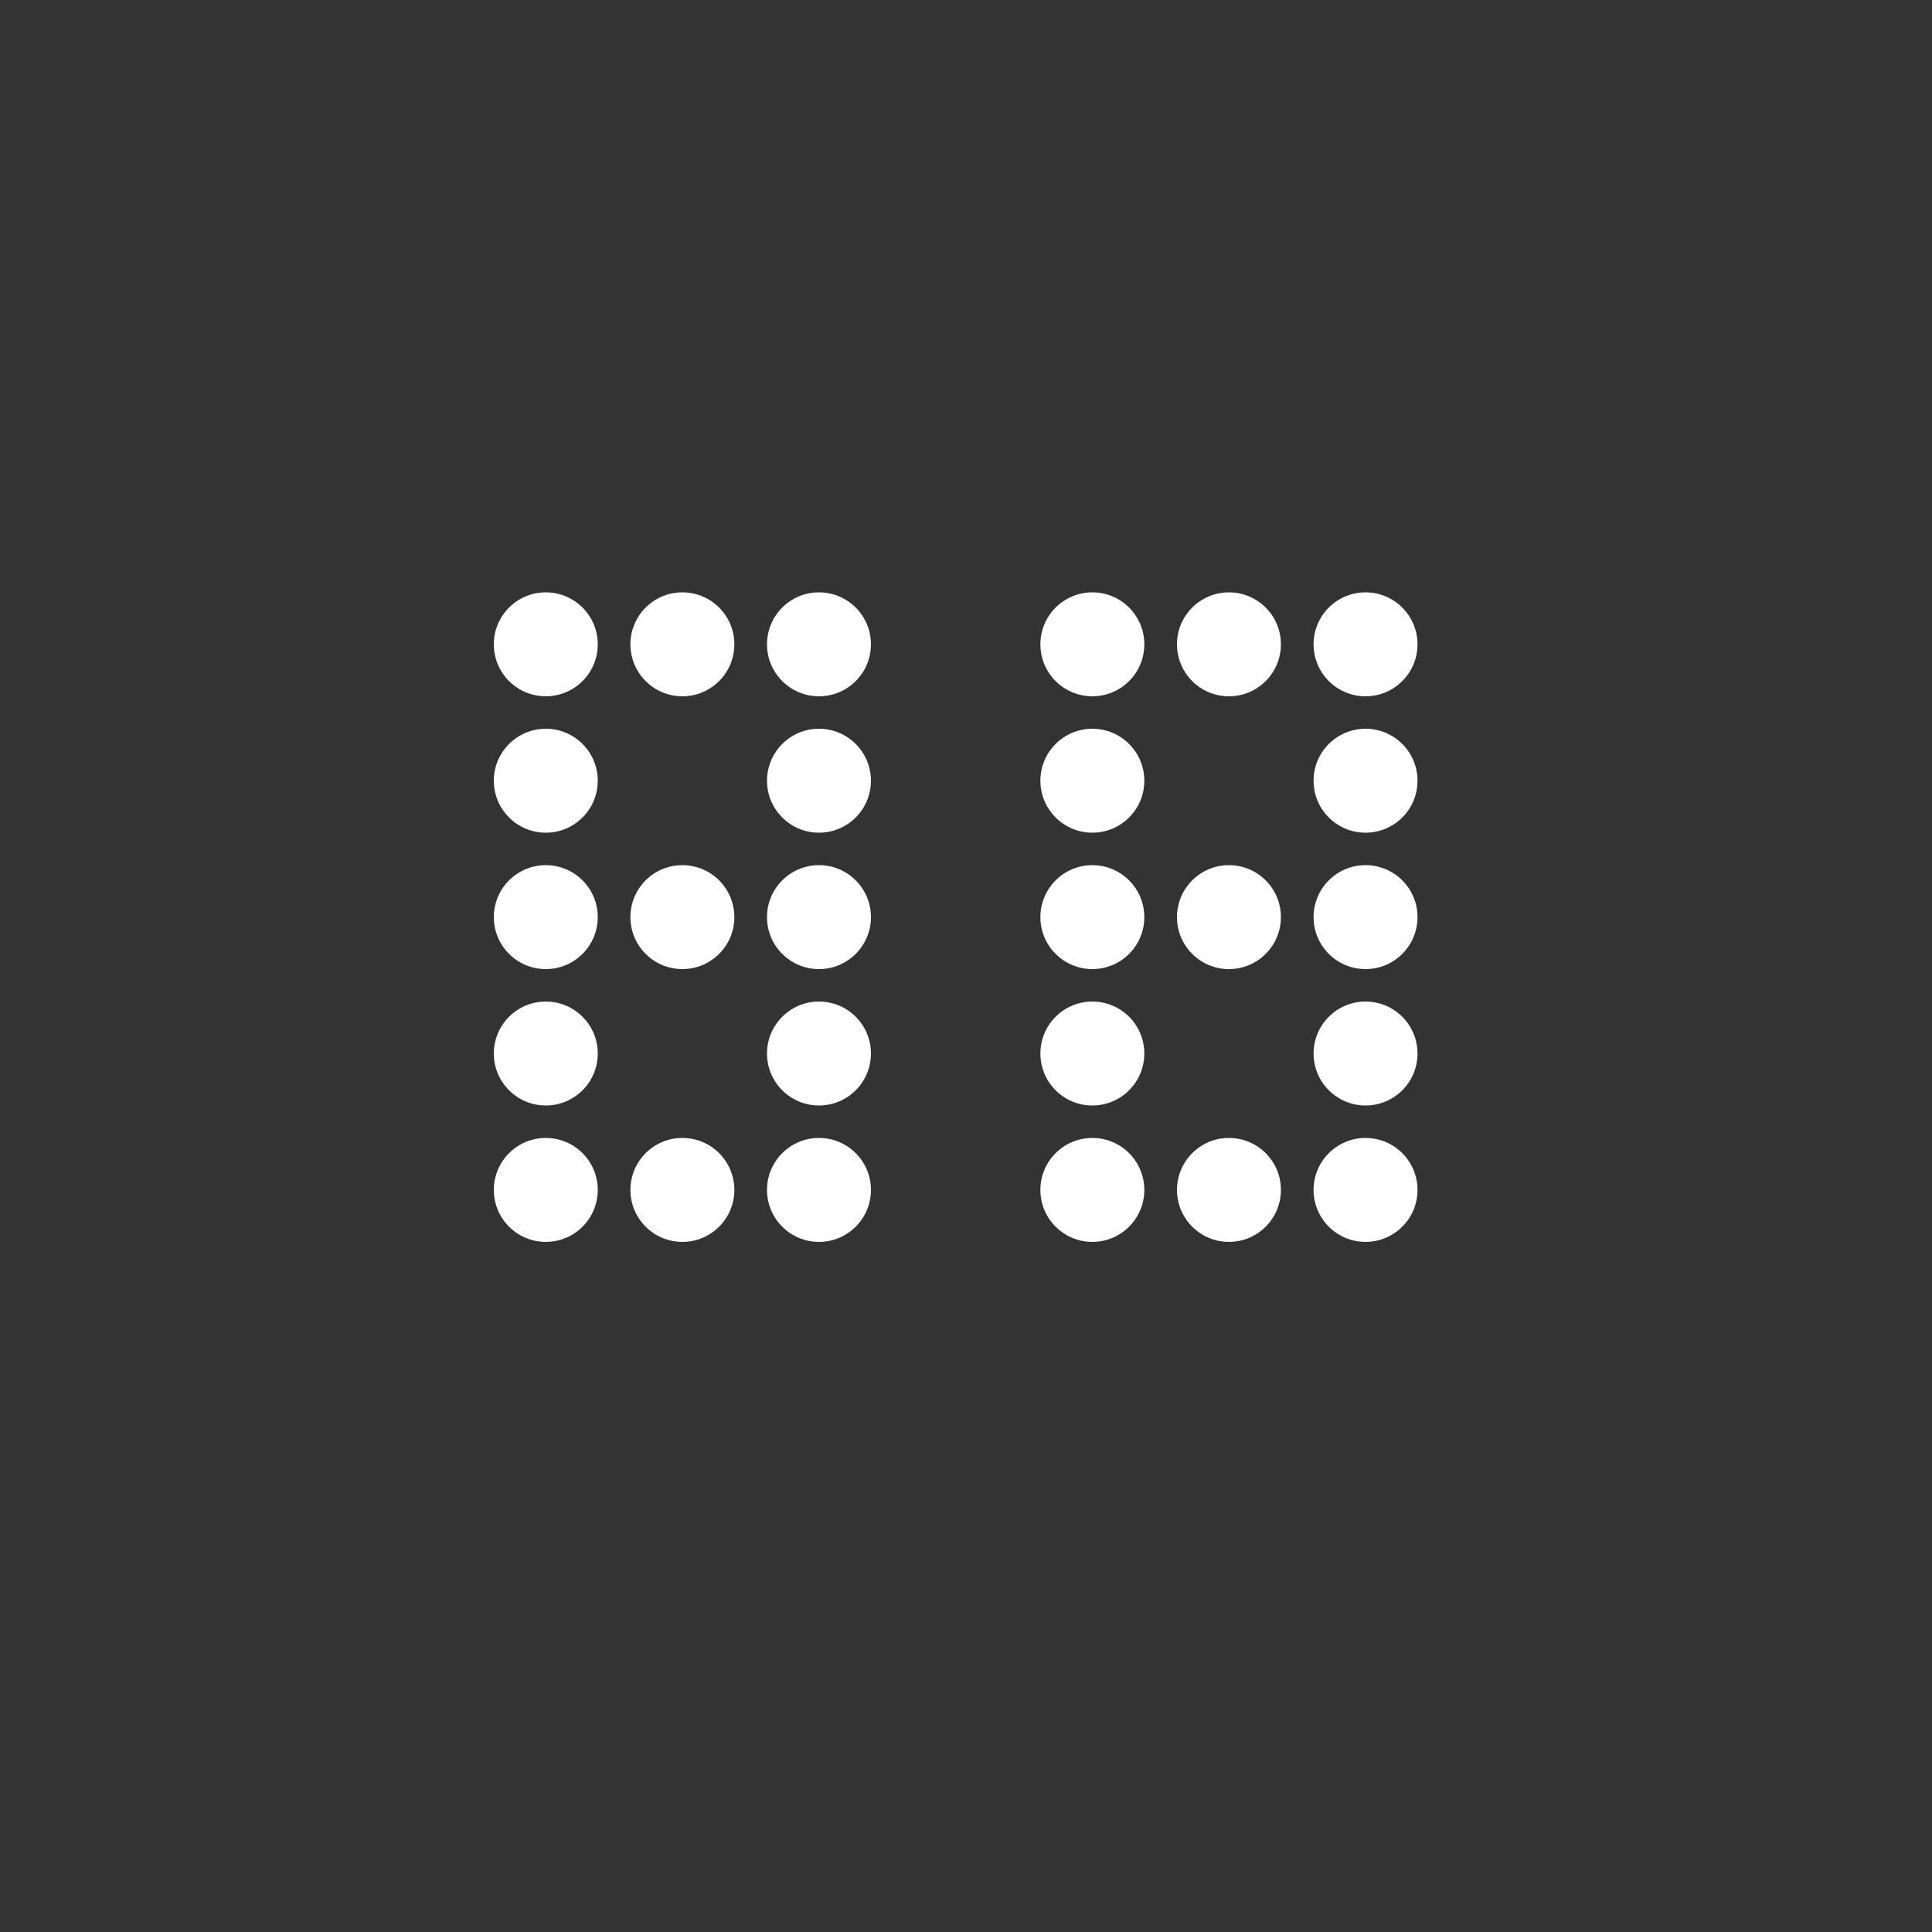 <svg id="animated-svg4" xmlns="http://www.w3.org/2000/svg" viewBox="0 0 100 100" version="1.1" height="120px" width="120px">
  <rect x="0" y="0" width="100" height="100" fill="#333333" stroke="none"/>
  <defs>
    <style>
      .st0 {
        fill: #fff;
      }

      /* Animation for each SVG */
      @keyframes showFirst {
        0%, 33.33% {
          opacity: 1;
        }
        33.34%, 100% {
          opacity: 0;
        }
      }

      @keyframes showSecond {
        0%, 33.33% {
          opacity: 0;
        }
        33.34%, 66.66% {
          opacity: 1;
        }
        66.67%, 100% {
          opacity: 0;
        }
      }

      @keyframes showThird {
        0%, 66.66% {
          opacity: 0;
        }
        66.67%, 100% {
          opacity: 1;
        }
      }

      /* Trigger animation on hover */
      #animated-svg4:hover .first-design {
        animation: showFirst 3s infinite;
      }

      #animated-svg4:hover .second-design {
        animation: showSecond 3s infinite;
      }

      #animated-svg4:hover .third-design {
        animation: showThird 3s infinite;
      }

      /* Initial Visibility */
      .second-design,
      .third-design {
        opacity: 0;
      }

	/* Hover Effect */
     	 #animated-svg4 {
     	   transition: transform 0.3s ease-in-out; /* Smooth scaling transition */
     	 }

     	 #animated-svg4:hover {
      	  transform: scale(1.2); /* Scale up the entire SVG */
    	  }

    </style>
  </defs>

  <!-- First Design -->
  <g class="first-design">
  <circle class="st0" cx="28.25" cy="33.35" r="2.69"></circle>
  <circle class="st0" cx="35.32" cy="33.35" r="2.69"></circle>
  <circle class="st0" cx="42.39" cy="33.35" r="2.69"></circle>
  <circle class="st0" cx="56.54" cy="33.35" r="2.69"></circle>
  <circle class="st0" cx="63.61" cy="33.35" r="2.69"></circle>
  <circle class="st0" cx="70.68" cy="33.35" r="2.69"></circle>
  <circle class="st0" cx="28.25" cy="40.41" r="2.69"></circle>
  <circle class="st0" cx="42.39" cy="40.41" r="2.69"></circle>
  <circle class="st0" cx="56.54" cy="40.41" r="2.69"></circle>
  <circle class="st0" cx="70.68" cy="40.41" r="2.69"></circle>
  <circle class="st0" cx="28.25" cy="47.47" r="2.69"></circle>
  <circle class="st0" cx="35.32" cy="47.47" r="2.69"></circle>
  <circle class="st0" cx="42.39" cy="47.47" r="2.69"></circle>
  <circle class="st0" cx="56.54" cy="47.47" r="2.69"></circle>
  <circle class="st0" cx="63.61" cy="47.47" r="2.69"></circle>
  <circle class="st0" cx="70.68" cy="47.47" r="2.69"></circle>
  <circle class="st0" cx="28.25" cy="54.53" r="2.69"></circle>
  <circle class="st0" cx="42.39" cy="54.53" r="2.69"></circle>
  <circle class="st0" cx="56.54" cy="54.53" r="2.69"></circle>
  <circle class="st0" cx="70.68" cy="54.53" r="2.69"></circle>
  <circle class="st0" cx="28.25" cy="61.59" r="2.69"></circle>
  <circle class="st0" cx="35.32" cy="61.59" r="2.69"></circle>
  <circle class="st0" cx="42.39" cy="61.59" r="2.69"></circle>
  <circle class="st0" cx="56.54" cy="61.59" r="2.69"></circle>
  <circle class="st0" cx="63.61" cy="61.59" r="2.69"></circle>
  <circle class="st0" cx="70.68" cy="61.59" r="2.69"></circle>
  </g>

  <!-- Second Design -->
  <g class="second-design">
  <circle class="st0" cx="28.25" cy="33.35" r="2.69"></circle>
  <circle class="st0" cx="35.32" cy="33.35" r="2.69"></circle>
  <circle class="st0" cx="42.39" cy="33.35" r="2.69"></circle>
  <circle class="st0" cx="56.54" cy="33.35" r="2.69"></circle>
  <circle class="st0" cx="63.61" cy="33.35" r="2.69"></circle>
  <circle class="st0" cx="70.68" cy="33.35" r="2.69"></circle>
  <circle class="st0" cx="28.25" cy="40.41" r="2.69"></circle>
  <circle class="st0" cx="42.39" cy="40.41" r="2.69"></circle>
  <circle class="st0" cx="70.68" cy="40.41" r="2.69"></circle>
  <circle class="st0" cx="28.25" cy="47.47" r="2.69"></circle>
  <circle class="st0" cx="35.32" cy="47.47" r="2.69"></circle>
  <circle class="st0" cx="42.39" cy="47.47" r="2.69"></circle>
  <circle class="st0" cx="56.54" cy="47.47" r="2.69"></circle>
  <circle class="st0" cx="63.61" cy="47.47" r="2.69"></circle>
  <circle class="st0" cx="70.68" cy="47.47" r="2.69"></circle>
  <circle class="st0" cx="42.39" cy="54.53" r="2.69"></circle>
  <circle class="st0" cx="56.54" cy="54.53" r="2.69"></circle>
  <circle class="st0" cx="42.39" cy="61.59" r="2.69"></circle>
  <circle class="st0" cx="56.54" cy="61.59" r="2.69"></circle>
  <circle class="st0" cx="63.61" cy="61.59" r="2.69"></circle>
  <circle class="st0" cx="70.68" cy="61.59" r="2.69"></circle>
  </g>

  <!-- Third Design -->
  <g class="third-design">
  <circle class="st0" cx="28.25" cy="33.35" r="2.69"></circle>
  <circle class="st0" cx="35.32" cy="33.35" r="2.69"></circle>
  <circle class="st0" cx="42.39" cy="33.35" r="2.69"></circle>
  <circle class="st0" cx="56.54" cy="33.35" r="2.69"></circle>
  <circle class="st0" cx="28.25" cy="40.41" r="2.69"></circle>
  <circle class="st0" cx="42.39" cy="40.41" r="2.69"></circle>
  <circle class="st0" cx="56.54" cy="40.41" r="2.69"></circle>
  <circle class="st0" cx="28.25" cy="47.47" r="2.69"></circle>
  <circle class="st0" cx="35.32" cy="47.47" r="2.69"></circle>
  <circle class="st0" cx="42.39" cy="47.47" r="2.69"></circle>
  <circle class="st0" cx="56.54" cy="47.47" r="2.69"></circle>
  <circle class="st0" cx="63.61" cy="47.47" r="2.69"></circle>
  <circle class="st0" cx="70.68" cy="47.47" r="2.69"></circle>
  <circle class="st0" cx="42.39" cy="54.53" r="2.69"></circle>
  <circle class="st0" cx="56.54" cy="54.53" r="2.69"></circle>
  <circle class="st0" cx="70.68" cy="54.53" r="2.69"></circle>
  <circle class="st0" cx="42.39" cy="61.59" r="2.69"></circle>
  <circle class="st0" cx="56.54" cy="61.59" r="2.69"></circle>
  <circle class="st0" cx="63.61" cy="61.59" r="2.69"></circle>
  <circle class="st0" cx="70.68" cy="61.59" r="2.69"></circle>
  </g>
</svg>